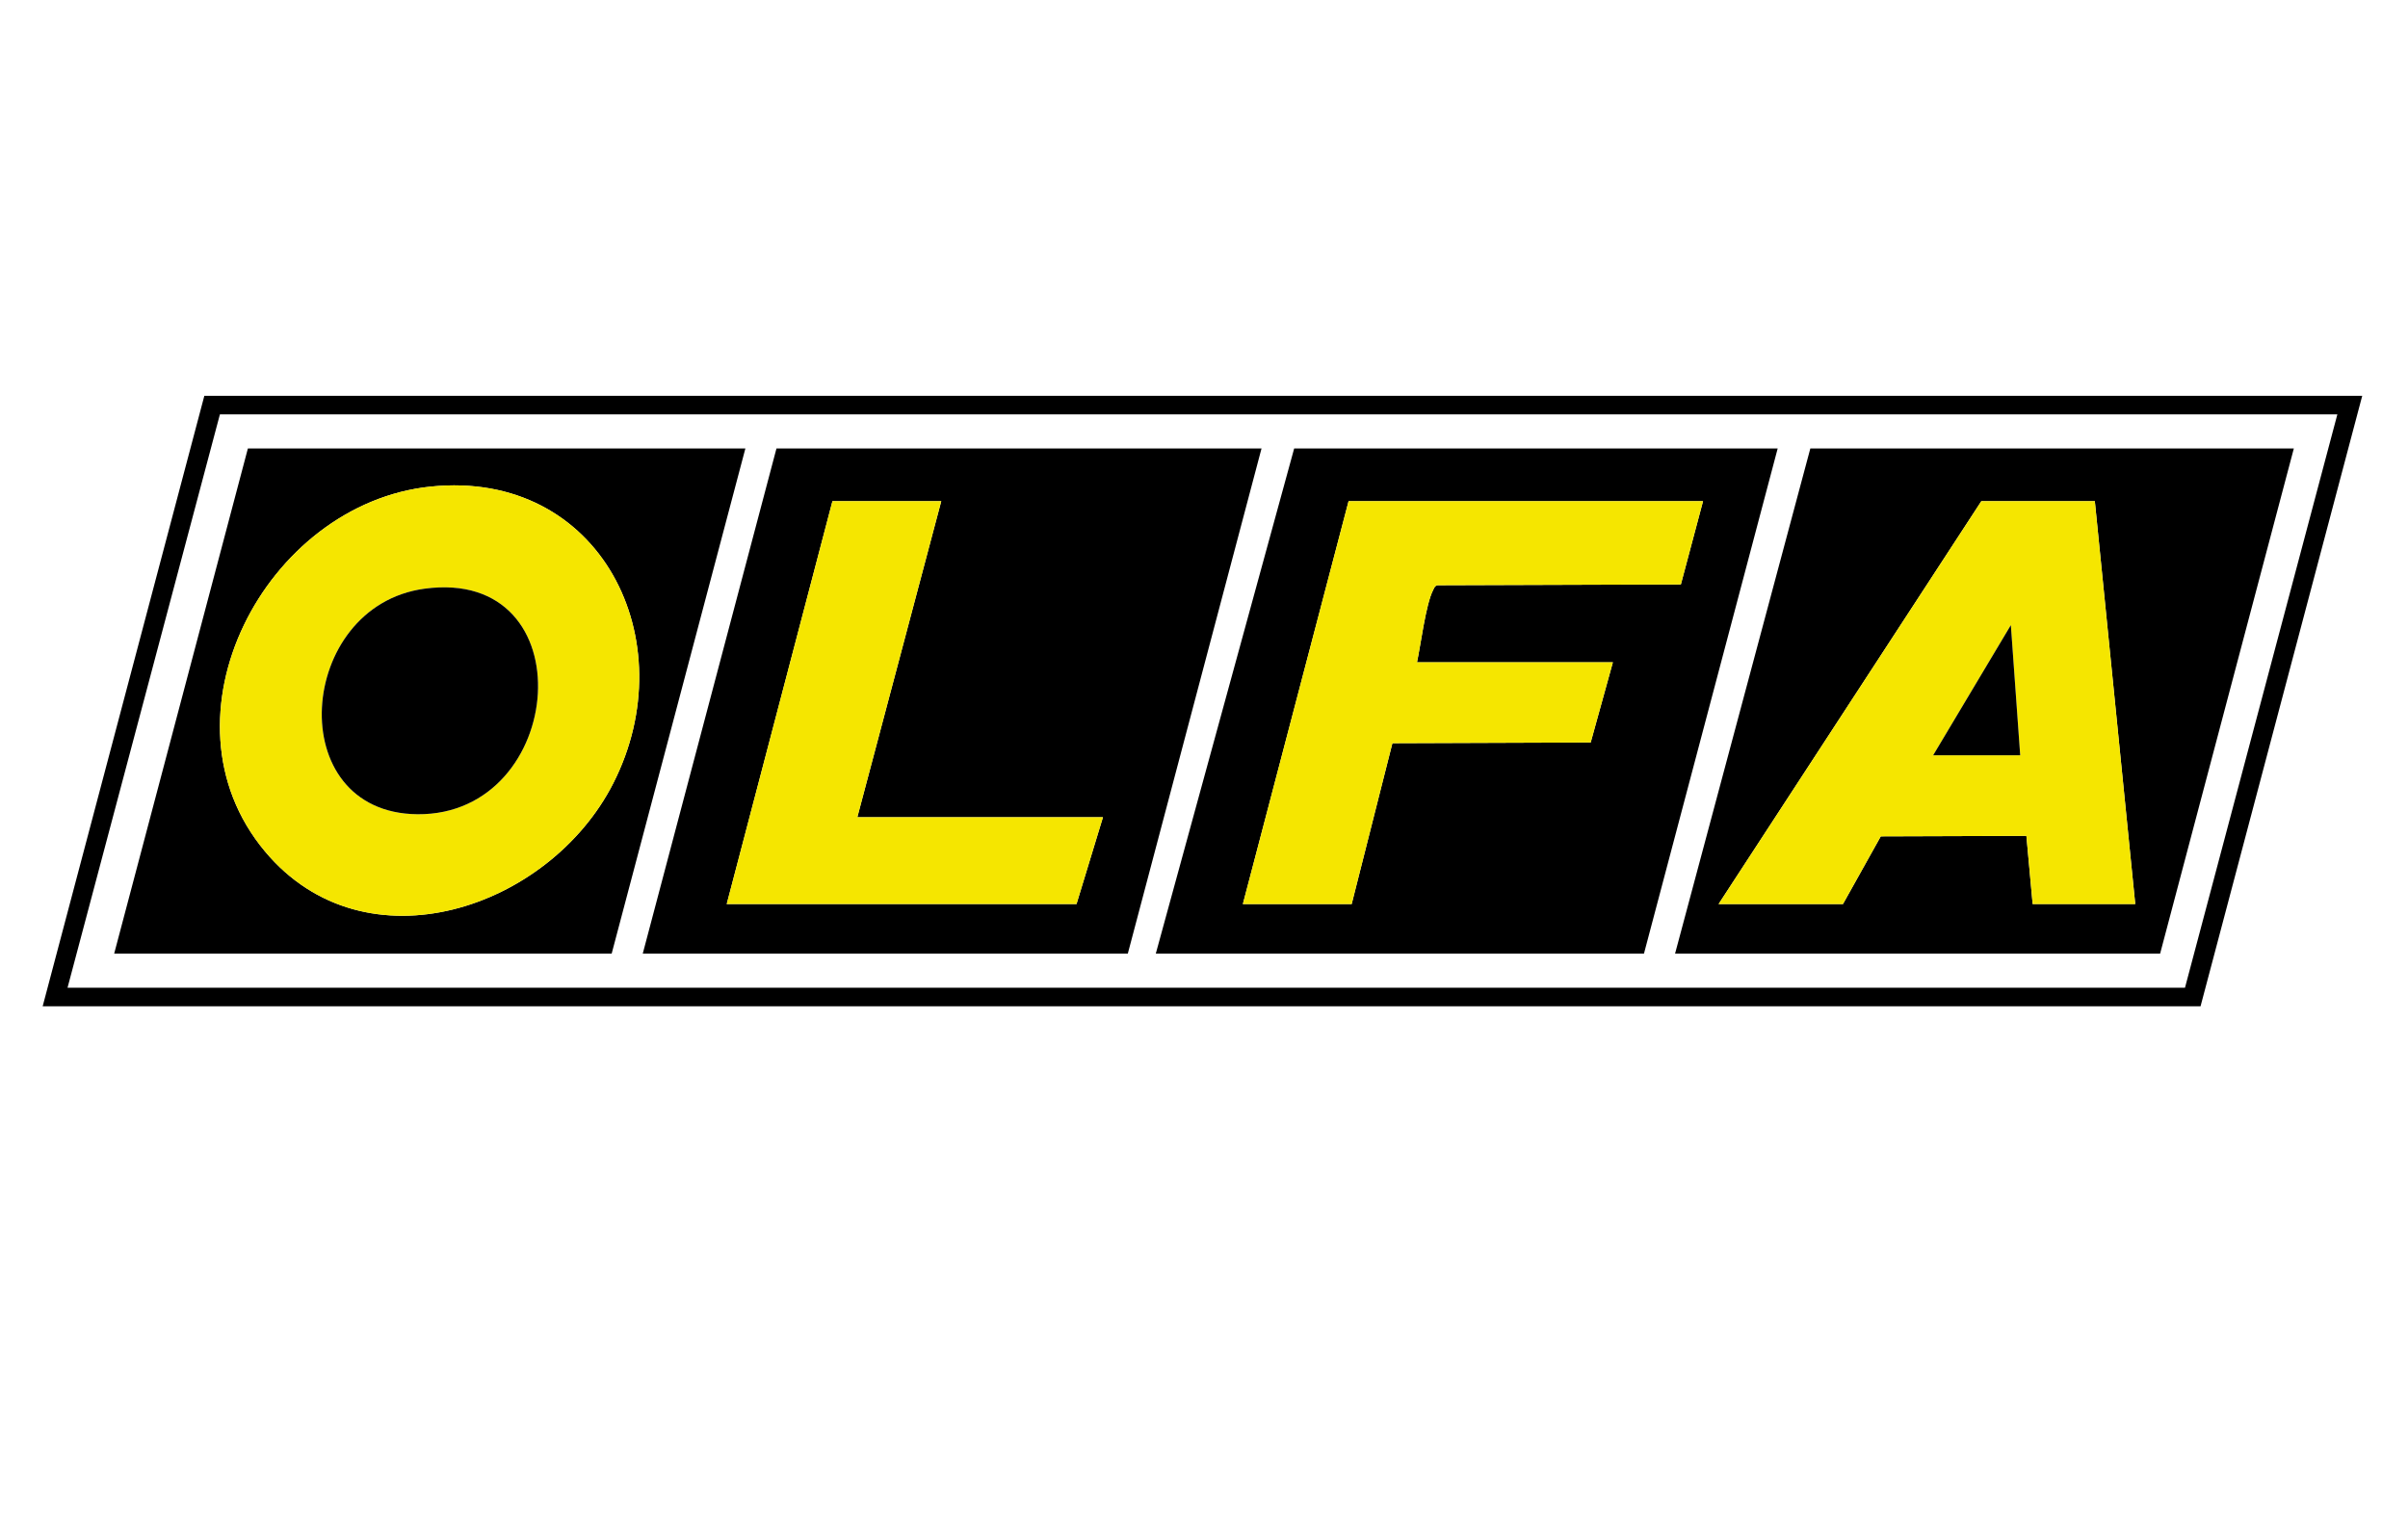 <svg viewBox="0 0 2427.39 1529.87" height="1529.87" width="2427.39" xmlns="http://www.w3.org/2000/svg" data-name="Capa 2" id="Capa_2">
  <defs>
    <style>
      .cls-1 {
        fill: #f5e600;
      }
    </style>
  </defs>
  <path d="M2381.25,398.99l-162.99,615.41H43.01L205.99,398.99h2175.26ZM2356.18,417.73H221.67L68.08,995.65h2134.51l153.58-577.92Z"></path>
  <path d="M1271.68,452.09l-134.78,509.19h-488.96l134.78-509.19h488.96ZM948.84,505.2h-109.7l-106.57,406.11h352.62l26.64-87.47h-247.62l84.63-318.64Z"></path>
  <path d="M1791.99,452.09l-134.78,509.19h-492.1l139.48-509.19h487.4ZM1716.76,505.2h-357.32l-106.57,406.11h109.7l41.05-162.13,199.88-.72,22.36-80.81h-197.47c3.74-17.17,8.87-58.68,16.27-72.82,1.14-2.18,1.61-4.36,4.51-4.88l245.23-.81,22.36-83.94Z"></path>
  <path d="M2312.3,452.09l-134.78,509.19h-488.96l136.35-509.19h487.4ZM2111.69,505.2h-114.4l-264.85,406.11h125.38l38.11-68.22,146.79-.48,6.3,68.7h103.43l-40.75-406.11Z"></path>
  <path d="M751.38,452.09l-134.78,509.19H115.1l134.78-509.19h501.5ZM434.16,490.5c-166.49,17.07-279.96,232.69-167.08,367.74,101.38,121.3,286.83,57.79,351.15-68.7,73-143.54-12.65-316.62-184.07-299.04Z"></path>
  <polygon points="948.84 505.2 864.21 823.84 1111.83 823.84 1085.19 911.3 732.57 911.3 839.14 505.2 948.84 505.2" class="cls-1"></polygon>
  <path d="M1716.76,505.2l-22.36,83.94-245.23.81c-2.9.51-3.37,2.7-4.51,4.88-7.4,14.14-12.53,55.65-16.27,72.82h197.47l-22.36,80.81-199.88.72-41.05,162.13h-109.7l106.57-406.11h357.32Z" class="cls-1"></path>
  <path d="M2111.69,505.2l40.75,406.11h-103.43l-6.3-68.7-146.79.48-38.11,68.22h-125.38l264.85-406.11h114.4ZM2036.47,761.36l-9.43-131.2-78.33,131.2h87.76Z" class="cls-1"></path>
  <path d="M434.16,490.5c171.42-17.58,257.07,155.5,184.07,299.04-64.33,126.49-249.77,190-351.15,68.7-112.87-135.06.59-350.67,167.08-367.74ZM427.78,593.47c-129.08,17.62-143.96,226.18-6.93,227.32,150.65,1.26,170.58-249.66,6.93-227.32Z" class="cls-1"></path>
  <polygon points="2036.47 761.36 1948.71 761.36 2027.04 630.15 2036.47 761.36"></polygon>
  <path d="M427.78,593.47c163.65-22.34,143.72,228.58-6.93,227.32-137.03-1.14-122.14-209.7,6.93-227.32Z"></path>
</svg>